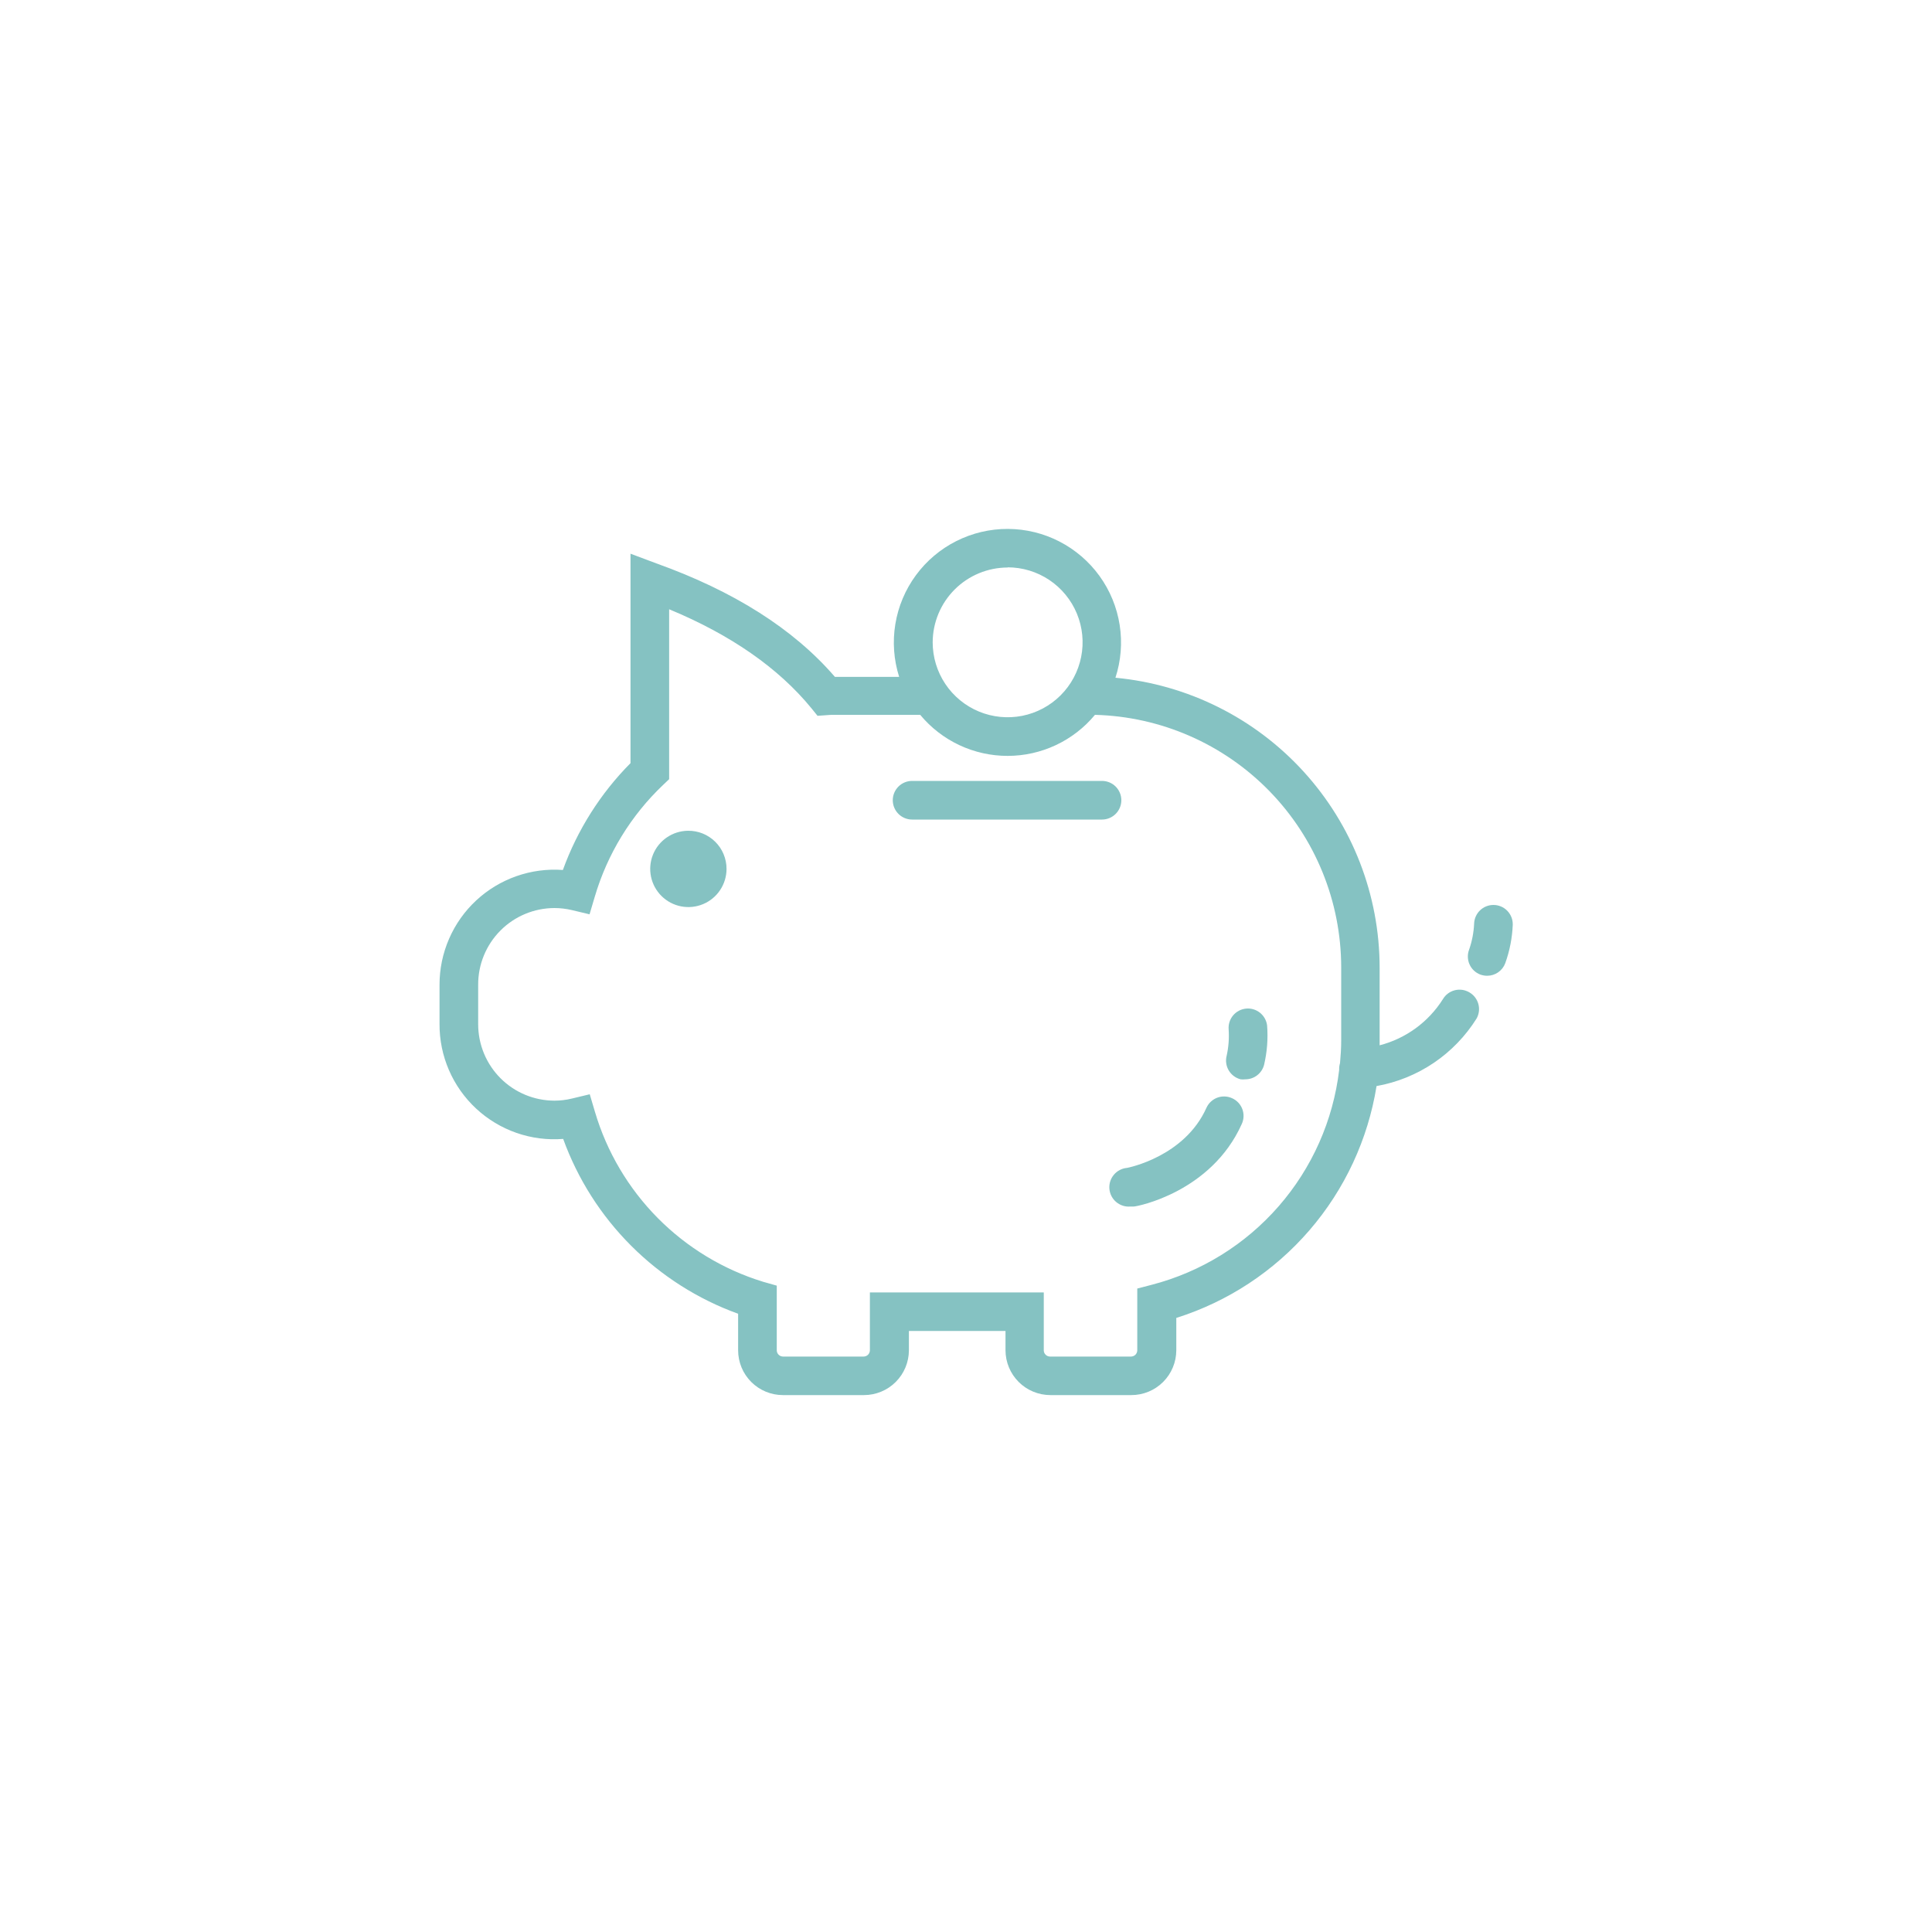 <svg width="134" height="134" viewBox="0 0 134 134" fill="none" xmlns="http://www.w3.org/2000/svg">
<g opacity="0.6">
<path d="M47.711 57.62C47.188 57.627 46.68 57.788 46.249 58.083C45.818 58.378 45.484 58.794 45.289 59.278C45.094 59.763 45.047 60.294 45.153 60.805C45.26 61.317 45.515 61.785 45.887 62.152C46.259 62.518 46.731 62.766 47.244 62.865C47.757 62.964 48.288 62.908 48.769 62.706C49.251 62.504 49.662 62.164 49.95 61.728C50.239 61.293 50.392 60.782 50.391 60.26C50.391 59.91 50.321 59.563 50.186 59.24C50.051 58.917 49.853 58.624 49.603 58.379C49.354 58.133 49.058 57.94 48.733 57.809C48.408 57.679 48.061 57.615 47.711 57.62Z" fill="#339999"/>
<path d="M77.774 55.503C77.774 55.147 77.632 54.806 77.381 54.555C77.13 54.304 76.789 54.163 76.434 54.163H63.261C62.906 54.163 62.565 54.304 62.314 54.555C62.063 54.806 61.921 55.147 61.921 55.503C61.921 55.858 62.063 56.199 62.314 56.45C62.565 56.701 62.906 56.843 63.261 56.843H76.434C76.789 56.843 77.13 56.701 77.381 56.45C77.632 56.199 77.774 55.858 77.774 55.503Z" fill="#339999"/>
<path d="M85.445 76.166C85.122 76.021 84.754 76.01 84.422 76.135C84.091 76.261 83.823 76.513 83.676 76.836C82.162 80.226 78.243 80.99 78.169 81.003C77.814 81.034 77.485 81.205 77.256 81.478C77.026 81.752 76.915 82.105 76.946 82.46C76.977 82.816 77.148 83.144 77.421 83.373C77.695 83.603 78.048 83.714 78.403 83.683H78.638C78.852 83.683 83.998 82.698 86.122 77.968C86.199 77.806 86.242 77.629 86.25 77.45C86.257 77.271 86.228 77.091 86.165 76.923C86.102 76.755 86.006 76.602 85.882 76.471C85.758 76.341 85.61 76.237 85.445 76.166Z" fill="#339999"/>
<path d="M86.43 69.954C86.078 69.987 85.753 70.157 85.525 70.428C85.298 70.699 85.188 71.049 85.217 71.402C85.259 72.015 85.211 72.631 85.077 73.231C85.033 73.401 85.024 73.579 85.05 73.753C85.075 73.927 85.135 74.095 85.225 74.246C85.315 74.397 85.434 74.529 85.576 74.634C85.717 74.74 85.877 74.816 86.048 74.859C86.157 74.872 86.267 74.872 86.376 74.859C86.675 74.859 86.965 74.76 87.2 74.576C87.436 74.393 87.603 74.136 87.676 73.847C87.885 72.957 87.955 72.039 87.884 71.127C87.842 70.781 87.666 70.465 87.395 70.246C87.123 70.027 86.777 69.922 86.43 69.954Z" fill="#339999"/>
<path d="M101.914 68.829C101.608 68.648 101.243 68.595 100.899 68.683C100.554 68.771 100.259 68.992 100.078 69.298C99.076 70.885 97.507 72.031 95.689 72.501C95.689 72.393 95.689 72.286 95.689 72.172V67.107C95.683 62.078 93.802 57.231 90.413 53.514C87.025 49.797 82.373 47.477 77.365 47.007C77.75 45.827 77.85 44.572 77.658 43.346C77.466 42.119 76.987 40.955 76.26 39.949C75.533 38.943 74.578 38.123 73.474 37.556C72.37 36.988 71.147 36.69 69.906 36.685C68.664 36.68 67.439 36.969 66.33 37.527C65.222 38.085 64.26 38.898 63.525 39.898C62.79 40.898 62.301 42.058 62.1 43.283C61.898 44.508 61.988 45.764 62.364 46.947H57.908C55.02 43.597 50.853 40.984 45.52 39.074L43.731 38.404V52.93C41.648 55.03 40.047 57.559 39.041 60.34C37.947 60.26 36.848 60.406 35.814 60.77C34.779 61.134 33.83 61.707 33.027 62.454C32.224 63.201 31.584 64.106 31.147 65.112C30.709 66.118 30.484 67.203 30.485 68.3V71.02C30.479 72.121 30.701 73.21 31.138 74.221C31.575 75.231 32.217 76.14 33.023 76.889C33.829 77.638 34.782 78.212 35.821 78.575C36.861 78.937 37.964 79.079 39.061 78.993C40.071 81.78 41.682 84.311 43.779 86.406C45.875 88.502 48.407 90.111 51.195 91.12V93.653C51.195 94.477 51.522 95.268 52.105 95.851C52.688 96.434 53.479 96.761 54.303 96.761H59.925C60.75 96.761 61.541 96.434 62.125 95.851C62.709 95.268 63.038 94.478 63.04 93.653V92.312H69.74V93.653C69.742 94.478 70.071 95.268 70.655 95.851C71.239 96.434 72.031 96.761 72.856 96.761H78.47C79.296 96.761 80.087 96.434 80.671 95.851C81.255 95.268 81.584 94.478 81.586 93.653V91.408C85.165 90.28 88.359 88.178 90.812 85.339C93.265 82.499 94.879 79.033 95.475 75.328C96.895 75.075 98.247 74.526 99.443 73.719C100.638 72.911 101.651 71.861 102.416 70.638C102.586 70.331 102.629 69.969 102.535 69.631C102.441 69.293 102.218 69.005 101.914 68.829ZM69.888 39.349C70.916 39.349 71.921 39.654 72.776 40.225C73.631 40.797 74.298 41.608 74.691 42.559C75.085 43.509 75.188 44.554 74.987 45.562C74.786 46.571 74.291 47.498 73.564 48.225C72.837 48.952 71.91 49.447 70.902 49.648C69.894 49.848 68.848 49.745 67.898 49.352C66.948 48.958 66.136 48.292 65.565 47.437C64.993 46.582 64.689 45.577 64.689 44.548C64.694 43.172 65.244 41.854 66.218 40.882C67.192 39.911 68.512 39.364 69.888 39.362V39.349ZM62.652 47.677V47.637V47.677ZM79.884 89.11L78.879 89.371V93.659C78.877 93.773 78.831 93.883 78.749 93.963C78.668 94.043 78.558 94.088 78.444 94.088H72.829C72.715 94.088 72.605 94.043 72.523 93.963C72.442 93.883 72.395 93.773 72.394 93.659V89.639H60.334V93.659C60.332 93.773 60.285 93.883 60.204 93.963C60.122 94.043 60.012 94.088 59.898 94.088H54.303C54.19 94.086 54.082 94.04 54.002 93.96C53.922 93.88 53.876 93.772 53.875 93.659V89.17L52.93 88.902C50.164 88.053 47.652 86.532 45.616 84.476C43.581 82.419 42.086 79.891 41.265 77.117L40.904 75.897L39.671 76.192C39.274 76.29 38.867 76.339 38.458 76.34C37.055 76.338 35.709 75.78 34.717 74.787C33.725 73.795 33.167 72.45 33.165 71.047V68.3C33.162 67.603 33.297 66.912 33.562 66.267C33.827 65.622 34.216 65.036 34.708 64.542C35.199 64.047 35.784 63.655 36.427 63.387C37.071 63.119 37.761 62.981 38.458 62.98C38.862 62.981 39.264 63.029 39.657 63.121L40.89 63.415L41.252 62.196C42.123 59.237 43.759 56.561 45.995 54.437L46.411 54.042V42.257C50.679 44.026 53.995 46.33 56.28 49.124L56.702 49.647L57.654 49.58C57.788 49.58 57.928 49.58 58.062 49.58H63.824C64.563 50.471 65.489 51.188 66.536 51.68C67.584 52.172 68.727 52.427 69.884 52.427C71.042 52.427 72.185 52.172 73.232 51.68C74.28 51.188 75.206 50.471 75.945 49.58C80.511 49.699 84.85 51.594 88.04 54.864C91.23 58.134 93.017 62.519 93.023 67.087V72.152C93.023 72.688 92.989 73.211 92.942 73.733C92.896 73.887 92.875 74.048 92.882 74.209C92.466 77.712 91.003 81.008 88.684 83.666C86.365 86.325 83.298 88.222 79.884 89.11ZM76.393 49.004L76.353 49.057L76.393 49.004Z" fill="#339999"/>
<path d="M103.582 62.766C103.232 62.766 102.896 62.902 102.646 63.146C102.396 63.39 102.251 63.723 102.242 64.072C102.214 64.684 102.096 65.289 101.894 65.868C101.831 66.033 101.802 66.208 101.808 66.385C101.814 66.561 101.854 66.734 101.927 66.895C102 67.055 102.103 67.2 102.232 67.32C102.361 67.441 102.512 67.534 102.678 67.596C102.828 67.649 102.987 67.676 103.147 67.677C103.418 67.677 103.684 67.594 103.908 67.44C104.131 67.285 104.303 67.067 104.399 66.812C104.71 65.951 104.886 65.047 104.922 64.132C104.926 63.954 104.894 63.777 104.828 63.611C104.762 63.446 104.664 63.295 104.539 63.167C104.414 63.04 104.265 62.939 104.101 62.87C103.937 62.801 103.76 62.766 103.582 62.766Z" fill="#339999"/>
</g>
</svg>
